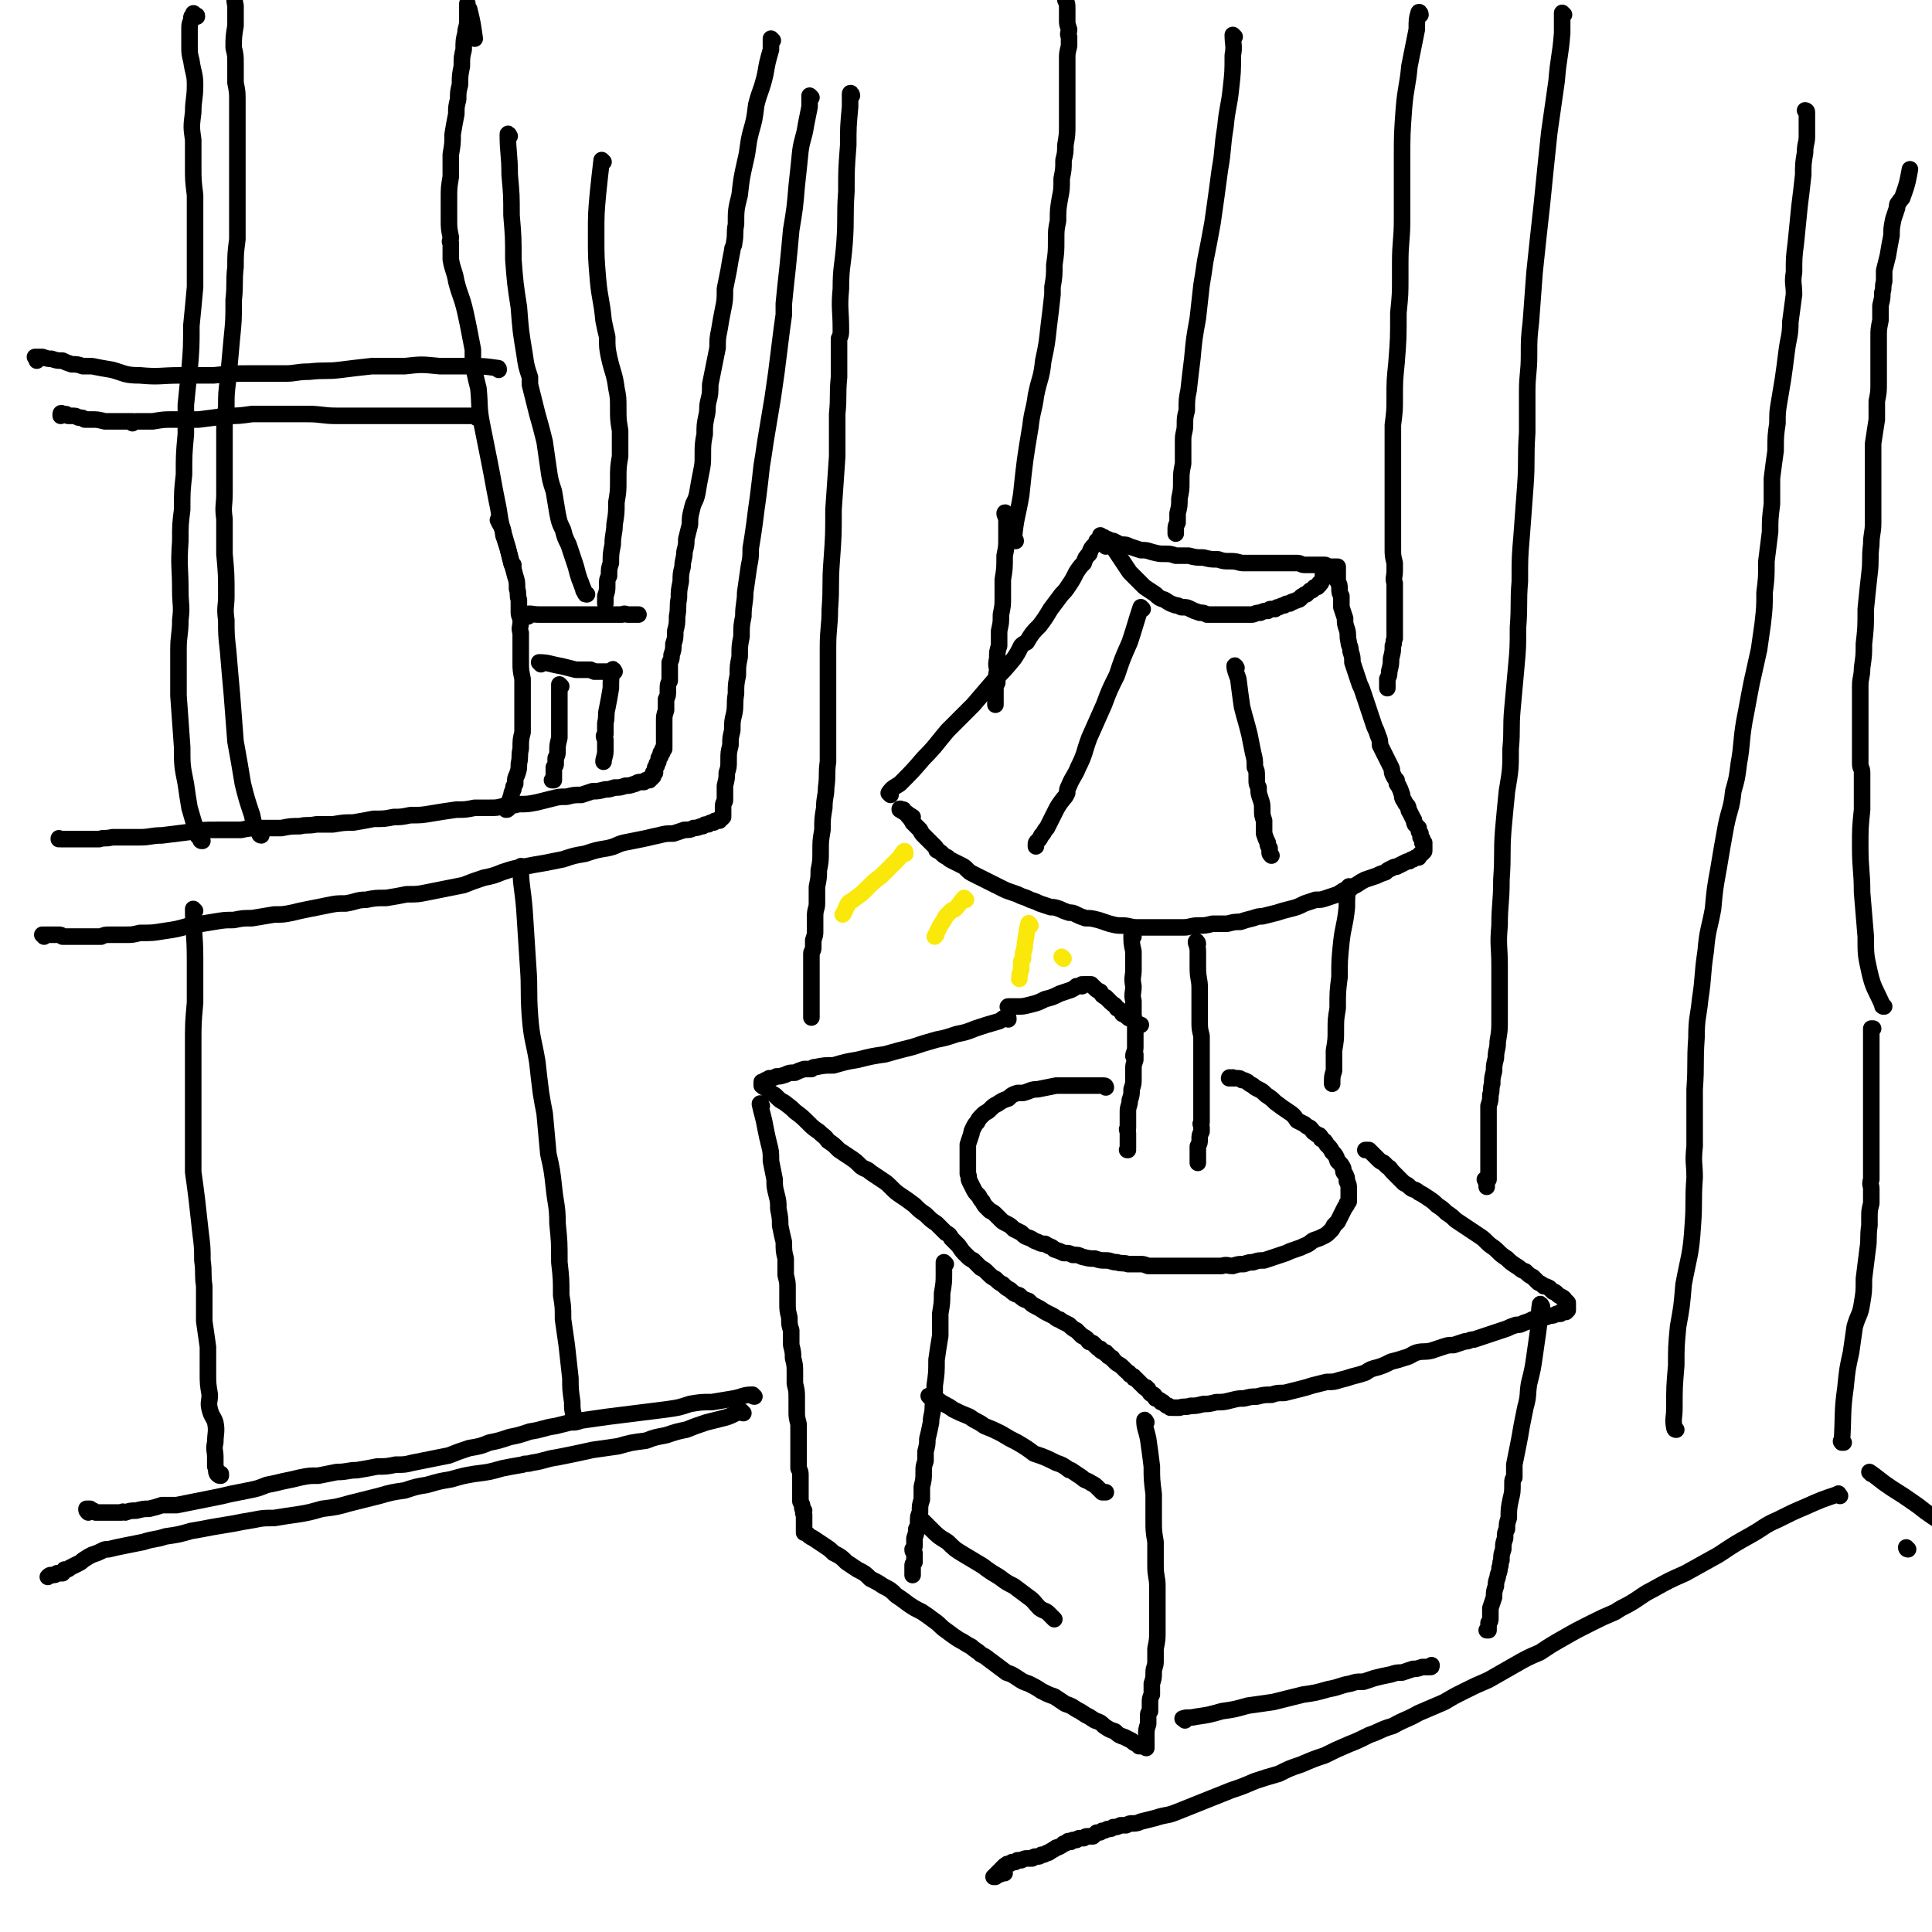 <svg viewBox='0 0 1050 1050' version='1.1' xmlns='http://www.w3.org/2000/svg' xmlns:xlink='http://www.w3.org/1999/xlink'><g fill='none' stroke='#000000' stroke-width='9' stroke-linecap='round' stroke-linejoin='round'><path d='M484,432c0,0 -1,-1 -1,-1 2,-3 3,-3 6,-5 7,-7 7,-7 13,-14 7,-7 7,-8 13,-15 7,-7 7,-7 14,-14 6,-7 6,-7 12,-14 5,-5 5,-5 10,-11 2,-3 2,-3 4,-7 1,-1 1,-1 3,-2 3,-5 3,-5 7,-9 3,-4 3,-4 6,-9 3,-4 3,-4 6,-8 2,-2 2,-2 4,-5 2,-3 2,-3 4,-7 2,-3 2,-3 4,-5 1,-3 1,-3 3,-5 1,-3 1,-3 3,-5 0,0 0,0 1,-1 0,0 0,0 0,-1 1,0 1,0 1,-1 0,0 0,0 1,0 0,0 0,0 0,-1 0,0 0,0 0,0 0,-1 0,-1 0,-1 0,0 0,0 0,0 1,1 1,1 2,1 1,1 1,1 2,1 2,1 2,1 3,1 2,1 2,1 4,2 3,0 3,0 5,1 3,1 3,1 6,2 3,0 3,0 6,1 4,1 4,1 7,1 3,0 3,0 6,1 4,0 4,0 7,0 4,1 4,1 8,1 4,1 4,1 8,1 3,1 3,1 7,1 4,0 4,1 7,1 4,0 4,0 7,0 4,0 4,0 7,0 3,0 3,0 5,0 3,0 3,0 5,0 2,0 2,0 5,0 2,0 2,1 4,1 2,0 2,0 4,0 2,0 2,0 3,0 2,0 2,0 4,0 1,0 1,1 2,1 1,0 1,0 2,0 0,0 0,0 1,0 0,0 0,0 0,0 1,0 1,0 1,0 0,0 0,0 1,0 0,0 0,0 0,0 0,0 0,0 0,1 0,1 0,1 0,2 0,1 0,1 0,2 0,1 0,1 0,3 1,2 1,2 1,4 0,2 0,2 1,4 0,3 0,3 0,6 1,3 1,3 2,6 0,3 0,3 1,6 1,3 0,3 1,7 0,2 1,2 1,5 1,3 1,3 1,6 1,3 1,3 2,6 1,3 1,3 2,6 1,2 1,2 2,5 1,3 1,3 2,6 1,3 1,3 2,6 1,3 1,3 2,6 1,2 1,2 2,5 1,2 1,3 1,5 1,2 1,2 2,4 1,2 1,2 2,4 1,2 1,2 2,4 1,2 0,2 1,4 1,2 1,2 2,3 0,2 0,2 1,3 1,2 1,2 2,5 0,1 0,2 1,3 1,2 1,2 2,3 1,2 0,2 1,3 1,2 1,2 2,4 1,1 0,1 1,3 1,1 1,1 2,2 0,2 0,2 1,3 0,1 0,1 0,2 0,0 0,0 1,1 0,1 0,1 0,2 1,0 0,0 1,0 0,1 0,1 0,1 0,0 0,0 0,0 0,1 0,1 0,1 0,0 0,0 0,1 0,0 0,0 0,0 0,0 0,0 0,0 0,1 0,1 0,1 0,0 0,0 0,0 0,1 0,1 -1,1 0,1 0,1 -1,1 -1,1 -1,1 -1,2 -2,0 -2,0 -3,1 -1,0 -1,0 -2,1 -1,0 -1,0 -3,1 -2,1 -2,1 -4,2 -1,0 -1,0 -3,1 -2,1 -2,1 -3,2 -3,1 -3,1 -5,2 -3,1 -3,1 -6,2 -2,1 -2,1 -5,3 -2,1 -2,1 -5,2 -2,1 -2,1 -5,3 -3,1 -3,1 -6,2 -3,1 -3,1 -6,1 -3,1 -3,1 -6,2 -4,2 -4,2 -8,3 -4,1 -4,1 -7,2 -4,1 -4,1 -8,2 -2,0 -2,0 -5,1 -4,1 -4,1 -7,2 -3,0 -3,0 -7,1 -4,0 -4,0 -8,0 -4,1 -4,1 -8,1 -4,0 -4,1 -8,1 -3,0 -3,0 -7,0 -2,0 -2,0 -5,0 -3,0 -3,0 -6,0 -3,0 -3,0 -7,0 -4,0 -4,-1 -8,-1 -3,0 -3,0 -7,-1 -3,-1 -3,-1 -6,-2 -4,-1 -4,-1 -7,-1 -3,-1 -3,-1 -5,-2 -2,-1 -2,-1 -4,-1 -3,-1 -3,-1 -5,-2 -3,-1 -3,-1 -5,-1 -3,-1 -3,-1 -6,-2 -2,-1 -2,-1 -5,-2 -2,-1 -2,-1 -5,-2 -2,-1 -2,-1 -5,-2 -3,-1 -3,-1 -5,-2 -2,-1 -2,-1 -4,-2 -2,-1 -2,-1 -4,-2 -2,-1 -2,-1 -4,-2 -2,-1 -2,-1 -4,-2 -2,-1 -2,-1 -4,-3 -1,-1 -1,-1 -3,-2 -2,-1 -2,-1 -4,-2 -2,-1 -2,-1 -3,-2 -2,-1 -2,-1 -3,-2 -1,-1 -1,-1 -3,-2 0,-1 0,-1 -1,-2 -1,-1 -1,-1 -2,-2 -1,-1 -1,-1 -2,-2 -1,-1 -1,-1 -2,-2 -1,-1 -1,-1 -2,-3 -1,-1 -1,-1 -2,-2 -1,-1 -1,-1 -2,-2 0,-1 -1,-1 -1,-2 -1,-1 -1,-1 -1,-1 -1,-1 -1,-1 -1,-2 -1,0 -1,0 -2,-1 0,0 0,0 0,-1 0,0 0,0 -1,0 0,0 0,0 0,0 -1,-1 -1,0 -1,0 0,0 0,-1 0,0 3,2 4,2 7,4 '/><path d='M616,509c0,0 -1,-2 -1,-1 0,4 0,5 1,9 0,5 0,5 0,10 0,4 -1,4 0,9 0,4 -1,4 0,8 0,3 0,3 0,7 0,3 1,3 1,5 0,4 0,4 0,7 0,3 0,3 0,6 0,3 -1,3 -1,5 0,0 0,-1 1,-1 0,1 0,2 0,3 -1,3 -1,3 -1,5 0,2 0,2 0,5 0,3 0,3 -1,6 0,3 0,3 -1,6 0,3 -1,3 -1,6 0,2 0,2 0,5 0,2 0,2 0,4 -1,1 0,1 0,3 0,1 0,1 0,3 0,1 0,1 0,3 0,1 0,1 0,2 0,1 -1,1 0,1 0,0 0,0 0,0 '/><path d='M651,513c0,-1 -1,-2 -1,-1 0,1 1,2 1,5 0,5 0,5 0,9 0,6 1,6 1,11 0,4 0,4 0,9 0,5 0,5 0,9 0,4 0,4 1,8 0,4 0,4 0,7 0,4 0,4 0,8 0,1 0,1 0,2 0,2 0,2 0,3 0,4 0,4 0,8 0,3 0,3 0,7 0,3 0,3 0,6 0,3 0,3 0,6 -1,1 0,1 0,3 0,1 0,1 0,2 -1,2 -1,2 -1,4 0,2 0,2 -1,4 0,2 0,2 0,4 0,1 0,1 0,2 0,1 0,1 0,1 0,1 0,1 0,1 0,0 0,0 0,1 '/><path d='M601,591c0,0 0,-1 -1,-1 -3,0 -3,0 -7,0 -5,0 -5,0 -10,0 -5,0 -5,0 -9,0 -5,1 -5,1 -10,2 -4,0 -4,1 -8,2 -2,0 -2,0 -3,0 -3,1 -3,1 -5,3 -3,1 -3,1 -6,3 -2,1 -2,1 -4,3 -2,2 -2,1 -4,3 -2,2 -2,2 -3,4 -1,1 -1,1 -2,3 -1,2 -1,2 -1,3 -1,3 -1,3 -2,6 0,2 0,2 0,4 0,2 0,2 0,4 0,2 0,2 0,4 0,2 0,2 0,4 1,2 0,2 1,4 1,2 1,2 2,4 1,2 1,2 3,4 1,2 1,2 2,3 1,2 1,2 2,3 1,1 1,1 2,2 2,1 2,1 3,2 1,1 1,1 3,3 1,1 1,1 3,2 2,1 2,1 4,3 2,1 2,1 4,2 2,2 2,2 5,3 2,1 1,1 4,2 2,1 2,1 4,1 3,2 3,1 5,3 3,1 3,1 5,2 3,0 3,0 5,1 3,0 3,0 5,1 4,1 4,1 7,1 3,1 3,1 6,1 3,0 3,1 6,1 3,1 3,0 6,1 3,0 3,0 6,0 3,0 2,0 5,1 3,0 3,0 7,0 3,0 3,0 6,0 4,0 4,0 7,0 4,0 4,0 7,0 3,0 3,0 6,0 4,0 4,0 7,0 3,-1 3,0 6,0 3,-1 3,-1 6,-1 3,-1 3,-1 5,-1 3,-1 3,-1 6,-1 3,-1 3,-1 6,-2 3,-1 3,-1 6,-2 2,-1 2,-1 5,-2 3,-1 3,-1 5,-2 3,-1 3,-2 5,-3 3,-1 3,-1 5,-2 2,-1 2,-1 4,-3 1,-1 1,-1 2,-3 1,-1 1,-1 2,-2 1,-2 1,-2 2,-4 1,-2 1,-2 2,-4 1,-1 1,-1 1,-2 1,-1 1,-1 1,-1 0,-1 0,-1 0,-2 0,0 0,0 0,-1 0,-1 0,-1 0,-2 0,-1 0,-1 0,-2 0,-2 0,-2 -1,-4 0,-2 0,-2 -1,-4 -1,-1 -1,-1 -1,-3 -1,-2 -1,-2 -3,-4 -1,-3 -1,-3 -3,-5 -1,-2 -1,-2 -3,-4 -1,-2 -1,-2 -3,-3 0,-1 0,-1 -1,-2 -1,0 -1,0 -2,-1 -2,-1 -1,-1 -3,-3 -2,-1 -2,-1 -3,-2 -2,-1 -2,-1 -4,-2 -2,-3 -2,-3 -5,-5 -3,-2 -3,-2 -7,-5 -2,-2 -2,-2 -5,-4 -2,-2 -2,-2 -4,-3 -2,-1 -2,-1 -3,-2 -2,-1 -2,-1 -3,-2 -2,-1 -2,-1 -3,-1 -1,-1 -1,-1 -3,-1 -1,0 -1,0 -2,0 0,-1 0,0 -1,0 -1,-1 -1,0 -1,0 0,0 0,0 1,0 '/><path d='M548,554c0,-1 0,-2 -1,-1 -2,0 -2,1 -4,2 -7,2 -7,2 -13,4 -5,2 -5,2 -10,3 -6,2 -6,2 -11,3 -7,2 -7,2 -13,4 -8,2 -8,2 -15,4 -7,1 -7,1 -15,3 -6,1 -6,1 -13,3 -5,0 -5,0 -10,1 -1,0 -1,0 -2,1 -2,0 -2,0 -4,0 -3,1 -3,1 -5,2 -3,0 -3,0 -5,1 -3,1 -3,1 -5,1 -2,1 -2,1 -4,1 -1,1 -1,1 -2,1 -1,1 -1,1 -2,1 0,1 0,1 0,1 0,1 0,1 0,1 1,1 2,1 3,2 1,1 1,1 2,2 2,1 2,1 3,2 2,2 2,2 4,3 4,3 4,3 6,5 4,3 4,3 7,6 3,3 3,3 6,5 3,3 3,2 5,5 3,2 3,2 6,5 3,2 3,2 6,4 3,2 3,2 6,5 3,2 3,1 5,3 3,2 3,2 6,4 3,2 3,2 5,4 3,3 3,3 6,5 3,2 3,2 7,5 3,3 3,3 6,5 3,3 3,3 6,5 2,2 2,2 5,5 2,1 2,1 3,3 2,2 2,2 4,4 2,3 2,3 4,5 2,2 2,2 4,3 2,2 2,2 4,4 2,1 2,1 4,3 2,2 2,2 4,3 2,2 2,2 4,3 2,2 2,2 4,3 2,2 2,2 5,3 2,2 2,2 5,3 2,2 2,2 4,3 2,1 2,1 5,3 2,1 2,1 4,2 2,1 1,1 3,2 1,0 1,0 2,1 2,1 2,1 4,2 2,2 2,2 4,3 2,2 2,2 3,3 2,1 2,1 3,2 1,2 1,1 3,2 1,1 1,1 2,2 1,1 1,1 2,1 0,1 0,1 1,1 0,1 0,0 1,1 0,0 0,0 1,0 0,1 0,1 1,1 0,1 0,1 1,1 0,1 0,0 1,1 1,0 0,0 1,1 1,1 1,1 1,1 2,2 2,1 4,3 1,1 1,1 2,2 1,1 2,1 2,2 1,0 1,1 2,1 0,1 0,1 1,1 0,0 0,0 0,0 1,1 1,1 1,1 1,1 1,1 1,1 1,1 1,1 1,1 1,1 1,1 2,2 0,0 0,0 1,0 0,1 0,1 1,1 0,1 1,1 1,2 1,1 1,1 2,1 1,1 1,1 1,2 1,0 1,0 2,1 1,0 0,0 1,1 0,0 0,0 0,0 1,0 1,0 1,0 1,1 1,1 1,1 1,1 1,1 2,1 0,0 0,0 1,1 0,0 0,0 0,0 0,-1 0,0 1,0 0,0 0,0 1,0 2,0 2,0 3,0 3,-1 3,0 6,-1 3,0 3,0 7,-1 3,0 3,0 7,-1 4,0 4,0 8,-1 4,-1 4,-1 7,-1 4,-1 4,-1 7,-1 4,-1 4,-1 8,-1 3,-1 3,-1 7,-1 4,-1 4,-1 8,-2 4,-1 4,-1 7,-2 4,-1 4,-1 8,-2 4,0 4,0 7,-1 4,-1 4,-1 7,-2 4,-1 4,-1 7,-2 3,-2 3,-2 7,-3 3,-1 3,-1 7,-3 4,-1 4,-1 7,-2 4,-1 4,-2 7,-3 4,-1 4,0 8,-1 3,-1 3,-1 6,-2 3,-1 3,-1 6,-1 3,-1 3,-1 6,-2 3,0 2,-1 5,-1 3,-1 3,-1 6,-2 3,-1 3,-1 6,-2 3,-1 3,-1 6,-2 2,-1 2,-1 5,-2 2,0 2,0 4,-1 3,-1 3,-1 5,-2 3,0 3,0 5,-1 2,0 2,0 4,-1 2,0 2,0 4,-1 1,0 1,0 2,0 0,-1 0,-1 1,-1 1,0 1,0 1,0 1,0 1,0 1,0 1,-1 1,-1 1,-1 0,-1 0,-1 0,-1 0,0 0,0 0,0 0,-1 0,-1 0,-1 0,-1 0,-1 0,-2 -1,-1 -1,-1 -2,-2 0,-1 -1,0 -1,-1 -2,-1 -2,-1 -3,-2 -1,-1 -1,-1 -2,-1 -1,-1 -1,-1 -2,-2 -2,-1 -2,-1 -3,-1 -1,-1 -1,-1 -3,-2 -1,-1 -1,-1 -3,-3 -2,-1 -2,-1 -4,-3 -3,-1 -3,-2 -5,-3 -3,-2 -3,-2 -5,-4 -3,-2 -3,-2 -5,-4 -3,-3 -3,-2 -6,-5 -2,-2 -2,-2 -5,-4 -3,-2 -3,-2 -6,-4 -3,-2 -3,-2 -6,-4 -2,-2 -2,-2 -5,-4 -2,-2 -2,-2 -5,-4 -2,-2 -2,-2 -5,-4 -3,-2 -3,-2 -5,-3 -2,-2 -3,-1 -5,-3 -1,-1 -1,-1 -3,-2 -2,-2 -2,-2 -3,-3 -2,-2 -2,-2 -3,-3 -2,-2 -1,-2 -3,-3 -1,-1 -1,-1 -2,-2 -2,-1 -2,-1 -3,-2 -2,-2 -2,-2 -3,-3 -1,-1 -1,-1 -2,-2 -1,0 -1,0 -1,0 -1,0 -1,0 -1,0 0,0 0,0 0,0 '/><path d='M549,548c0,0 -2,-1 -1,-1 1,0 2,0 5,0 3,0 3,0 7,-1 4,-1 4,-1 8,-3 4,-1 4,-1 8,-3 3,-1 3,-1 6,-2 2,-1 2,-1 3,-2 2,0 2,0 3,-1 0,0 0,1 0,1 0,-1 0,-1 1,-1 0,0 0,0 1,0 0,0 0,0 1,0 0,0 0,0 0,0 1,0 1,0 1,0 0,0 0,0 0,0 1,0 1,0 1,0 1,1 1,1 2,2 1,1 1,1 3,2 1,2 1,2 3,3 1,1 1,1 3,3 1,1 2,1 3,3 2,1 2,1 3,3 2,1 2,1 3,2 1,1 1,0 3,1 1,1 1,1 2,2 0,0 0,0 1,1 0,0 0,0 1,0 0,0 0,0 0,0 0,0 0,0 0,0 '/><path d='M414,601c0,0 -1,-2 -1,-1 1,5 2,7 3,13 1,5 1,5 2,9 1,4 1,4 1,9 1,5 1,5 2,10 0,4 0,4 1,8 1,4 1,4 1,8 1,5 1,5 1,9 1,5 1,5 2,9 0,5 0,5 1,9 0,5 0,5 0,9 1,4 1,4 1,7 0,4 0,4 0,8 0,4 0,4 1,8 0,4 0,4 1,7 0,4 0,4 0,8 1,4 1,4 1,7 1,4 1,4 1,8 0,3 0,3 0,6 1,4 1,4 1,8 0,3 0,3 0,7 0,3 0,3 1,7 0,3 0,3 0,6 0,3 0,3 0,5 0,2 0,2 0,3 0,2 0,2 0,3 0,1 0,1 0,3 0,2 0,2 0,4 1,2 1,2 1,4 0,3 0,3 0,5 0,2 0,2 0,4 0,1 0,1 0,1 0,1 0,1 0,2 0,1 0,1 0,2 1,2 1,2 1,3 0,1 0,1 1,2 0,1 -1,1 0,2 0,2 0,2 0,3 0,1 0,1 0,2 0,1 0,1 0,1 0,1 0,1 0,1 0,0 0,0 0,0 0,1 0,1 0,1 0,0 0,0 0,1 0,0 0,0 0,0 0,0 0,0 0,1 0,0 0,0 0,0 1,0 1,0 1,0 2,2 2,2 4,3 3,2 3,2 6,4 3,2 3,2 5,4 4,2 4,2 7,5 3,2 3,2 6,4 4,2 4,2 7,5 4,2 4,2 7,4 4,2 4,2 7,5 3,2 3,2 7,5 3,2 3,2 7,4 3,2 3,2 7,5 3,2 3,3 6,5 4,3 4,3 7,5 4,2 3,2 7,4 2,2 3,2 5,4 4,2 3,2 6,4 4,3 4,3 8,6 3,1 3,1 6,3 3,2 3,2 6,3 4,2 4,2 7,4 4,2 4,2 7,3 3,2 3,2 6,4 3,1 3,1 6,3 2,1 2,1 5,3 2,1 2,1 5,3 3,1 3,1 5,3 3,2 3,2 6,3 2,2 2,2 5,3 2,1 2,1 4,2 1,1 1,1 3,2 1,0 1,0 1,1 1,0 1,0 1,0 0,0 0,0 0,0 0,0 0,0 0,-1 '/><path d='M623,773c0,0 -1,-2 -1,-1 0,4 1,5 2,10 1,7 1,7 2,15 0,7 0,7 1,15 0,7 0,7 0,14 0,6 0,6 1,12 0,7 0,7 0,13 0,6 1,6 1,11 0,5 0,5 0,10 0,3 0,3 0,6 0,4 0,4 0,9 0,4 0,4 -1,9 0,3 0,3 0,7 0,3 -1,3 -1,6 0,3 0,3 -1,6 0,3 0,3 0,6 -1,2 -1,2 -1,5 0,2 0,2 0,4 -1,1 -1,1 -1,3 0,2 0,2 0,4 -1,3 -1,3 -1,6 0,1 0,1 0,3 0,2 0,2 0,3 0,0 0,1 0,1 0,0 0,0 0,-1 '/><path d='M838,710c0,0 -1,-2 -1,-1 -1,6 0,7 -1,14 -1,7 -1,7 -2,14 -1,7 -1,7 -3,15 -1,6 0,6 -2,13 -1,5 -1,5 -2,10 -1,6 -1,6 -2,11 -1,5 -1,5 -2,10 0,4 0,4 0,7 -1,1 -1,1 -1,3 0,5 0,5 -1,9 -1,5 -1,5 -1,10 -1,3 -1,3 -1,6 -1,2 -1,2 -1,5 -1,3 -1,3 -1,6 -1,3 -1,3 -1,6 -1,2 0,2 -1,4 0,3 -1,3 -1,5 -1,3 -1,3 -1,5 -1,3 -1,3 -1,6 -1,3 -1,3 -2,6 0,3 0,3 0,5 0,2 0,2 -1,3 0,2 0,2 0,3 0,0 0,0 0,1 0,0 0,0 0,0 -1,0 -1,0 -1,0 '/><path d='M644,935c0,-1 -2,-1 -1,-1 2,-1 3,0 7,-1 7,-1 7,-1 14,-3 7,-1 7,-1 14,-3 7,-1 7,-1 14,-2 8,-2 8,-2 16,-4 7,-1 7,-1 14,-3 6,-1 6,-2 12,-3 3,-1 3,-1 6,-1 0,0 0,0 1,0 3,-1 3,-1 6,-2 4,-1 4,-1 9,-2 3,-1 3,-1 6,-1 3,-1 3,-1 6,-2 2,0 2,0 5,-1 2,0 2,0 4,0 1,0 1,0 1,-1 0,0 0,0 0,0 '/><path d='M514,687c0,0 -1,-1 -1,-1 0,2 0,3 0,6 0,5 0,5 -1,11 0,5 0,5 -1,11 0,6 0,6 0,12 -1,6 -1,6 -2,13 0,7 0,7 -1,14 0,6 0,6 -1,11 0,5 -1,5 -1,9 -1,5 -1,5 -2,9 0,3 0,3 -1,7 0,3 0,3 0,5 -1,3 -1,3 -1,6 0,4 0,4 -1,8 0,3 0,3 0,7 -1,3 -1,3 -1,7 -1,2 -1,2 -1,5 0,2 0,2 -1,4 0,2 0,2 -1,5 0,2 0,2 0,4 0,1 0,1 -1,2 0,1 0,1 1,2 0,1 0,1 0,2 0,1 0,1 0,1 0,1 0,1 0,2 -1,1 -1,1 -1,2 0,1 0,1 0,2 0,0 0,0 0,1 0,0 0,0 0,0 0,1 0,1 0,1 0,0 0,0 0,1 0,0 0,0 0,0 0,0 0,0 0,0 '/><path d='M506,760c0,-1 -2,-2 -1,-1 1,0 2,1 5,2 4,3 4,2 8,5 4,2 4,2 9,4 4,3 4,2 8,5 5,2 5,2 9,4 5,3 5,3 9,5 5,3 5,3 9,6 6,2 6,2 12,5 3,1 3,1 6,3 1,1 1,1 2,1 3,2 3,2 6,4 2,2 2,1 5,3 2,1 2,1 4,3 1,1 1,1 2,2 1,0 1,0 2,0 '/><path d='M501,826c-1,0 -2,-1 -1,-1 2,2 3,3 6,6 4,4 4,4 9,7 4,4 4,4 9,7 5,3 5,3 10,6 4,3 4,3 9,6 4,3 4,3 8,5 4,3 4,3 8,6 3,2 3,3 6,6 3,2 3,1 5,3 2,2 2,2 3,3 0,0 0,0 0,0 '/></g>
<g fill='none' stroke='#FAE80B' stroke-width='9' stroke-linecap='round' stroke-linejoin='round'><path d='M492,464c0,-1 0,-2 -1,-1 -1,1 -1,2 -3,4 -4,4 -4,4 -9,9 -4,3 -4,3 -8,7 -3,3 -3,3 -6,5 -2,2 -2,1 -4,3 -1,1 0,1 -1,2 -1,2 -1,3 -2,4 '/><path d='M525,489c0,0 -1,-1 -1,-1 -2,2 -2,3 -5,6 -1,1 -1,0 -2,1 -1,1 -1,1 -2,2 -1,1 -1,1 -2,3 -2,3 -2,3 -4,7 0,1 0,1 -1,2 '/><path d='M560,503c0,0 -1,-2 -1,-1 -1,4 -1,5 -2,11 0,2 0,2 -1,5 0,1 0,1 0,3 -1,1 -1,1 -1,3 0,2 0,2 0,3 -1,3 -1,3 -1,5 '/><path d='M578,521c0,0 -1,-1 -1,-1 '/></g>
<g fill='none' stroke='#000000' stroke-width='9' stroke-linecap='round' stroke-linejoin='round'><path d='M410,759c-1,0 -1,-1 -1,-1 -5,0 -5,1 -10,2 -6,1 -6,1 -12,2 -6,0 -6,0 -12,1 -6,2 -6,2 -13,3 -8,1 -8,1 -16,2 -8,1 -8,1 -16,2 -7,1 -7,1 -14,2 -3,1 -3,1 -6,1 -4,1 -4,1 -8,2 -7,1 -7,2 -14,3 -6,2 -6,2 -11,3 -6,2 -6,2 -11,3 -5,2 -5,2 -11,3 -6,2 -6,2 -11,4 -5,1 -5,1 -10,2 -5,1 -5,1 -10,2 -4,1 -4,1 -9,1 -5,1 -5,1 -10,1 -5,1 -5,1 -11,2 -5,0 -5,1 -11,1 -5,1 -5,1 -10,2 -5,0 -5,0 -10,1 -4,1 -4,1 -9,2 -4,1 -4,1 -9,2 -5,2 -5,2 -10,3 -5,1 -5,1 -10,2 -4,1 -4,1 -9,2 -5,1 -5,1 -10,2 -5,1 -5,1 -10,2 -2,0 -2,0 -4,0 -2,0 -2,0 -4,0 -3,1 -3,1 -7,2 -3,0 -3,0 -7,1 -3,0 -3,0 -6,1 -1,0 -1,-1 -2,0 -1,0 -1,0 -3,0 -2,0 -2,0 -3,0 -2,0 -2,0 -3,0 -1,0 -1,0 -2,0 -2,0 -2,0 -3,0 -1,-1 -1,-1 -2,-1 -1,0 -1,0 -1,-1 -1,0 -1,0 -1,0 -1,0 -1,0 -1,0 0,1 0,1 1,2 '/><path d='M1000,813c-1,-1 -1,-2 -1,-1 -9,3 -9,3 -18,7 -7,3 -7,3 -15,7 -7,3 -7,4 -14,8 -9,5 -9,5 -18,11 -9,5 -9,5 -18,10 -9,4 -9,4 -18,9 -6,3 -6,4 -13,8 -4,2 -4,2 -7,4 -7,3 -7,3 -13,6 -8,4 -8,4 -15,8 -7,4 -7,4 -13,8 -7,3 -7,3 -14,7 -7,4 -7,4 -14,8 -7,3 -7,3 -13,6 -6,3 -6,3 -11,6 -7,3 -7,3 -14,6 -7,4 -7,3 -14,7 -7,2 -7,3 -13,5 -6,3 -6,3 -11,5 -7,3 -7,3 -13,6 -6,2 -6,2 -13,5 -6,2 -6,2 -12,5 -7,2 -7,2 -13,4 -7,3 -7,3 -13,5 -5,2 -5,2 -10,4 -5,2 -5,2 -10,4 -5,2 -5,2 -10,4 -5,2 -5,1 -11,3 -4,1 -4,1 -8,2 -2,1 -3,1 -5,1 -1,0 -1,0 -3,1 -1,0 -1,0 -3,0 -2,1 -2,1 -4,1 -1,1 -1,1 -3,1 -2,1 -2,1 -3,1 -1,1 -1,1 -3,1 -1,1 -1,1 -2,2 -1,0 -1,0 -3,0 -1,0 -1,0 -2,1 -1,0 -1,0 -2,0 -1,0 -1,0 -2,1 0,0 0,0 -1,0 0,0 0,0 -1,0 0,1 0,0 -1,1 0,0 0,0 0,0 0,0 0,0 0,0 -1,0 -1,0 -1,0 0,0 0,-1 -1,0 0,0 0,0 0,0 -1,1 -1,1 -2,1 -1,1 -1,1 -3,2 -1,0 -1,0 -2,1 -1,0 -1,1 -2,1 -1,1 -1,1 -2,1 -2,1 -1,1 -3,1 -1,1 -1,1 -3,1 -1,0 -1,0 -2,1 -2,0 -2,0 -3,0 -1,0 -1,0 -3,1 -1,0 -1,0 -2,0 -1,1 -1,1 -2,1 0,0 0,0 -1,0 -1,1 -1,1 -2,1 -1,0 -1,0 -1,1 -1,0 -1,0 -1,0 0,0 0,0 -1,1 0,0 0,0 0,0 0,0 0,0 -1,1 0,0 0,0 0,1 -1,0 -1,0 -1,0 0,1 0,1 0,1 -1,0 -1,0 -1,0 0,0 0,0 0,1 -1,0 -1,0 -1,0 0,1 0,1 0,1 -1,0 -1,0 -1,0 2,-1 3,-1 5,-2 0,0 0,0 1,0 '/><path d='M1002,784c-1,0 -1,-1 -1,-1 -1,0 0,1 0,1 1,-15 0,-16 2,-30 1,-10 1,-10 3,-19 1,-7 1,-7 2,-14 2,-7 3,-6 4,-13 1,-6 1,-6 1,-13 1,-8 1,-8 2,-16 1,-6 0,-6 1,-13 0,-2 0,-2 0,-4 0,-4 0,-4 1,-8 0,-4 0,-4 0,-8 0,-2 -1,-2 0,-5 0,-3 0,-3 0,-6 0,-3 0,-3 0,-7 0,-5 0,-5 0,-10 0,-5 0,-5 0,-11 0,-4 0,-4 0,-9 0,-4 0,-4 0,-7 0,-3 0,-3 0,-6 0,-1 0,-1 0,-2 0,-1 0,-1 0,-2 0,-2 0,-2 0,-3 0,-1 0,-1 0,-2 0,-1 0,-1 0,-2 0,-2 0,-2 0,-3 0,-1 0,-1 0,-2 0,-1 0,-1 0,-2 0,0 0,0 0,-1 0,-1 0,-1 0,-2 0,-1 0,-1 0,-2 0,0 0,0 0,-1 0,-1 0,-1 0,-1 0,-1 0,-1 0,-1 0,0 0,0 0,0 0,0 0,0 1,0 '/><path d='M1017,801c0,0 -1,-1 -1,-1 3,2 4,3 8,6 7,5 8,5 15,10 6,4 5,4 11,8 3,2 3,2 6,4 1,1 1,1 3,2 1,1 1,2 2,3 1,1 2,0 3,1 1,1 1,1 1,2 0,1 0,2 0,3 0,0 0,0 0,1 '/><path d='M552,294c0,-1 -1,-1 -1,-1 1,-12 2,-12 4,-24 2,-19 2,-19 5,-37 1,-9 2,-9 3,-17 2,-10 3,-9 4,-19 2,-9 2,-10 3,-19 1,-8 1,-8 2,-17 0,-2 0,-2 0,-4 1,-6 1,-6 1,-12 1,-7 1,-7 1,-14 0,-5 0,-5 1,-10 0,-6 0,-6 1,-12 1,-5 1,-5 1,-11 1,-5 1,-5 1,-10 1,-4 1,-4 1,-8 1,-6 1,-6 1,-11 0,-4 0,-4 0,-9 0,-5 0,-5 0,-9 0,-5 0,-5 0,-10 0,-4 0,-4 0,-8 0,-3 0,-3 1,-7 0,-2 0,-2 0,-5 -1,-2 0,-2 0,-4 -1,-3 -1,-3 -1,-5 0,-3 0,-3 0,-6 0,-3 0,-3 -1,-5 0,-3 0,-3 0,-5 0,-2 0,-2 0,-4 0,0 0,-1 0,-1 0,0 0,1 0,2 '/><path d='M547,280c0,-1 -1,-2 -1,-1 0,1 1,2 1,4 0,5 0,5 0,10 0,4 0,4 -1,9 0,7 0,7 -1,13 0,5 0,5 0,10 0,4 0,4 -1,9 0,5 0,4 -1,9 0,4 0,4 0,8 -1,3 -1,3 -1,7 -1,4 0,4 0,7 -1,2 0,2 0,3 0,2 0,2 0,3 -1,2 -1,2 -1,4 0,2 0,2 0,4 0,2 0,2 0,3 0,0 0,1 0,1 '/><path d='M671,20c0,0 -1,-1 -1,-1 0,5 1,6 0,11 0,9 0,9 -1,18 -1,10 -2,10 -3,21 -2,12 -1,12 -3,23 -2,15 -2,15 -4,29 -2,11 -2,11 -4,21 -1,7 -1,7 -2,13 -1,9 -1,9 -2,18 -2,11 -2,11 -3,22 -1,8 -1,8 -2,17 -1,5 -1,5 -1,11 -1,4 -1,4 -1,8 0,4 -1,4 -1,8 0,4 0,4 0,7 0,3 0,3 0,6 -1,5 -1,5 -1,10 0,4 0,4 -1,9 0,4 0,4 -1,8 0,3 0,3 0,5 -1,2 -1,2 -1,4 0,1 0,1 0,2 0,0 0,0 0,0 '/><path d='M772,8c0,-1 -1,-2 -1,-1 -1,3 -1,4 -1,9 -2,10 -2,10 -4,20 -1,11 -2,11 -3,23 -1,14 -1,14 -1,27 0,17 0,17 0,33 0,12 -1,12 -1,24 0,4 0,4 0,8 0,9 0,9 -1,19 0,14 0,14 -1,27 -1,10 -1,10 -1,19 0,7 0,7 -1,15 0,4 0,4 0,8 0,3 0,3 0,6 0,5 0,5 0,10 0,6 0,6 0,12 0,5 0,5 0,11 0,6 0,6 0,11 0,5 0,5 0,9 0,4 0,4 1,8 0,2 0,2 0,4 0,4 -1,4 0,7 0,5 0,5 0,10 0,4 0,4 0,9 0,3 0,3 0,7 0,2 0,2 0,4 -1,2 0,2 -1,4 0,3 0,3 -1,7 0,3 0,3 -1,7 0,2 0,2 -1,4 0,1 0,1 0,2 0,1 0,1 0,2 0,1 0,1 0,1 '/><path d='M621,331c0,0 -1,-1 -1,-1 -3,9 -3,10 -6,19 -4,9 -4,9 -7,18 -4,8 -4,8 -7,16 -4,9 -4,9 -8,18 -3,8 -2,8 -6,16 -2,5 -3,5 -5,10 -1,2 -1,2 -1,4 -1,2 -1,2 -2,3 -3,4 -3,4 -5,8 -2,4 -2,4 -4,8 -2,2 -1,2 -3,4 -1,2 -1,2 -2,3 -1,1 -1,1 -1,2 0,0 0,1 0,1 0,0 0,0 0,0 '/><path d='M601,297c0,0 -1,-1 -1,-1 '/><path d='M605,296c0,0 -1,-1 -1,-1 0,1 1,2 2,4 2,3 2,3 4,6 2,3 2,3 4,6 2,2 2,2 4,4 2,2 2,2 4,4 3,2 3,2 6,4 2,2 2,2 5,3 3,2 3,2 6,3 1,0 1,0 3,1 3,0 3,0 5,1 2,1 2,1 5,2 2,0 2,0 4,1 1,0 1,0 2,0 2,0 2,0 4,0 2,0 2,0 3,0 3,0 3,0 5,0 2,0 2,0 3,0 2,0 2,0 4,0 1,0 2,0 3,0 2,0 2,-1 5,-1 2,-1 2,-1 4,-1 1,-1 1,-1 2,-1 1,0 1,0 2,0 1,-1 1,-1 2,-1 2,-1 2,-1 3,-1 1,-1 1,-1 3,-1 1,-1 1,-1 2,-1 1,-1 1,0 2,-1 1,0 1,0 2,-1 0,0 0,-1 1,-1 1,-1 1,-1 2,-1 1,-1 1,-1 2,-2 1,0 1,0 2,-1 0,0 0,-1 1,-1 0,0 0,0 1,0 0,-1 0,-1 1,-1 0,0 0,0 0,-1 1,0 1,0 1,-1 1,-1 0,-1 1,-1 0,-1 0,-1 0,-2 0,0 0,0 0,-1 0,0 0,0 1,-1 0,0 0,0 0,-1 0,0 0,0 0,-1 0,0 0,0 0,-1 0,0 0,0 0,0 '/><path d='M850,8c0,0 -1,-1 -1,-1 0,4 0,6 0,11 -1,13 -2,13 -3,26 -2,14 -2,14 -4,28 -2,19 -2,19 -4,39 -2,18 -2,18 -4,37 -1,13 -1,13 -2,27 -1,9 -1,9 -1,18 0,10 -1,10 -1,20 0,11 0,11 0,22 -1,15 0,15 -1,29 -1,13 -1,13 -2,27 -1,12 -1,12 -1,25 -1,12 0,12 -1,25 0,11 0,11 -1,22 -1,11 -1,11 -2,22 -1,11 0,11 -1,22 0,11 0,11 -2,23 -1,10 -1,10 -2,21 -1,13 0,13 -1,27 0,13 -1,13 -1,25 -1,11 0,11 0,22 0,7 0,7 0,15 0,7 0,7 0,14 0,6 0,6 -1,12 0,5 -1,4 -1,9 -1,4 -1,4 -1,7 -1,4 -1,4 -1,7 -1,3 0,3 -1,6 0,3 0,3 -1,6 0,4 0,4 0,8 0,3 0,3 0,5 0,2 0,2 0,4 0,2 0,2 0,3 0,2 0,2 0,3 0,2 0,2 0,3 0,2 0,2 0,3 0,2 0,2 0,3 0,1 0,1 0,2 0,2 0,2 0,3 0,2 0,2 0,3 -1,1 -1,1 -1,2 0,1 0,1 0,2 0,0 0,0 0,0 0,-2 0,-2 -1,-4 '/><path d='M734,483c-1,-1 -1,-2 -1,-1 -1,4 -1,5 -1,11 -1,10 -2,10 -3,19 -1,10 -1,10 -1,19 -1,8 -1,8 -1,17 -1,6 -1,6 -1,12 0,5 0,5 -1,11 0,5 0,5 0,11 -1,3 -1,3 -1,7 0,0 0,-1 0,-1 '/><path d='M911,777c-1,0 -1,-1 -1,-1 -1,-5 0,-5 0,-11 0,-11 0,-11 1,-23 0,-10 0,-10 1,-21 2,-11 2,-11 3,-23 3,-16 4,-16 5,-32 1,-13 0,-13 1,-26 0,-8 -1,-8 0,-17 0,-16 0,-16 0,-31 1,-14 0,-14 1,-28 0,-11 1,-11 2,-21 2,-13 1,-13 3,-26 1,-12 2,-12 4,-23 1,-11 1,-11 3,-22 2,-12 2,-12 4,-23 2,-10 3,-9 4,-19 2,-7 2,-7 3,-15 2,-11 1,-11 3,-23 2,-10 2,-11 4,-21 2,-9 2,-9 4,-18 1,-7 1,-7 2,-14 1,-9 1,-9 1,-17 1,-8 1,-8 1,-17 1,-8 1,-8 2,-16 0,-7 0,-7 1,-15 0,-7 0,-7 0,-14 1,-8 1,-8 2,-15 0,-8 0,-8 1,-15 0,-6 0,-6 1,-12 1,-6 1,-6 2,-12 1,-7 1,-7 2,-15 1,-8 2,-8 2,-16 1,-7 1,-8 2,-15 0,-6 -1,-6 0,-12 0,-8 0,-8 1,-16 1,-10 1,-10 2,-20 1,-8 1,-8 2,-17 0,-6 0,-6 1,-12 0,-5 1,-5 1,-9 0,-3 0,-3 0,-6 0,0 0,0 0,0 0,-1 0,-1 0,-2 0,0 0,0 0,-1 0,-1 0,-1 0,-2 0,0 0,0 0,-1 0,0 0,-1 0,-1 0,-1 -1,-1 -1,-1 '/><path d='M441,53c0,0 -1,-1 -1,-1 0,2 0,3 0,6 -1,5 -1,5 -2,10 -1,7 -2,7 -3,14 -1,10 -1,10 -2,19 -1,12 -1,12 -3,24 -1,11 -1,11 -2,21 -1,9 -1,9 -2,19 0,3 0,3 0,6 -1,7 -1,7 -2,15 -1,8 -1,8 -2,16 -1,7 -1,7 -2,14 -1,6 -1,6 -2,12 -1,6 -1,6 -2,12 -1,7 -1,7 -2,13 -1,9 -1,9 -2,17 -1,7 -1,7 -2,15 -1,7 -1,7 -2,13 0,5 0,5 -1,10 -1,7 -1,7 -2,14 0,6 -1,6 -1,13 -1,5 -1,5 -1,11 -1,5 -1,5 -1,11 -1,5 -1,5 -1,10 -1,5 -1,5 -1,10 -1,6 0,6 -1,11 -1,4 -1,4 -1,9 -1,4 -1,4 -1,8 -1,4 -1,4 -1,8 0,4 0,4 -1,7 0,3 0,3 -1,7 0,2 0,2 0,4 0,2 0,2 0,4 0,1 -1,1 -1,3 0,1 0,1 0,2 0,1 0,1 0,2 0,0 0,0 0,1 -1,0 0,0 0,0 -1,1 0,1 0,1 -1,1 -1,1 -1,1 0,0 0,0 0,0 -1,0 -1,0 -1,0 0,0 0,0 0,1 -1,0 -1,0 -2,0 -1,0 -1,1 -1,1 -2,0 -2,0 -3,1 -2,0 -2,0 -3,1 -2,0 -2,1 -5,1 -2,1 -2,1 -5,1 -3,1 -3,1 -6,2 -4,0 -4,0 -8,1 -5,1 -4,1 -9,2 -5,1 -5,1 -10,2 -4,1 -4,2 -9,3 -6,1 -6,1 -12,3 -6,1 -6,1 -12,3 -5,1 -5,1 -10,2 -6,1 -6,1 -11,2 -6,1 -6,1 -12,3 -5,2 -5,2 -10,3 -6,2 -6,2 -11,4 -5,1 -5,1 -10,2 -5,1 -5,1 -10,2 -5,1 -5,1 -11,1 -5,1 -5,1 -11,2 -6,0 -6,0 -11,1 -5,0 -5,1 -11,2 -5,0 -5,0 -10,1 -5,1 -5,1 -10,2 -5,1 -5,1 -9,2 -5,1 -5,1 -10,1 -6,1 -6,1 -12,2 -5,0 -5,0 -10,1 -5,0 -5,0 -11,1 -6,1 -6,1 -13,2 -7,2 -7,2 -14,3 -6,1 -6,1 -13,1 -4,1 -4,1 -8,1 -1,0 -1,0 -2,0 -3,0 -3,0 -6,0 -3,0 -3,0 -5,1 -3,0 -3,0 -5,0 -2,0 -2,0 -3,0 -2,0 -2,0 -3,0 -2,0 -2,0 -3,0 -1,0 -1,0 -2,0 -1,0 -1,0 -2,0 -1,0 -1,0 -2,0 0,0 0,0 -1,0 -1,-1 -1,-1 -2,-1 -2,0 -2,0 -4,0 -1,0 -1,0 -2,0 0,0 0,0 -1,0 -1,0 -1,0 -2,0 0,0 0,0 1,0 0,0 0,0 0,1 '/><path d='M420,22c0,0 -1,-1 -1,-1 0,2 0,3 0,6 -2,7 -2,7 -3,13 -2,9 -3,9 -5,17 -1,8 -1,8 -3,15 -2,8 -1,8 -3,16 -2,9 -2,9 -3,18 -2,8 -2,8 -2,16 -1,5 0,5 -1,10 0,2 -1,2 -1,4 -1,5 -1,5 -2,11 -1,5 -1,5 -2,10 0,6 0,6 -1,11 -1,5 -1,5 -2,11 -1,5 -1,5 -1,10 -1,5 -1,5 -2,10 -1,5 -1,5 -2,10 0,5 0,5 -1,9 -1,4 0,4 -1,8 -1,5 -1,5 -1,10 -1,5 -1,6 -1,11 0,5 0,5 -1,10 -1,5 -1,5 -2,11 -1,5 -2,4 -3,9 -1,4 -1,4 -1,8 -1,4 -1,4 -2,8 0,3 0,3 -1,7 0,4 -1,4 -1,8 -1,4 -1,4 -1,8 -1,5 -1,5 -1,9 -1,5 0,5 -1,10 0,4 0,4 -1,8 0,4 0,4 -1,7 0,3 0,3 -1,6 0,2 0,2 -1,4 0,3 0,3 0,5 0,2 0,2 0,5 -1,2 -1,2 -1,5 0,3 0,3 -1,5 0,3 0,3 0,6 -1,3 -1,3 -1,6 0,2 0,2 0,5 0,1 0,1 0,2 0,1 0,1 0,1 0,1 0,1 0,2 0,1 0,1 0,1 0,1 0,1 0,1 0,1 0,1 0,1 0,0 0,0 0,1 0,0 0,0 0,0 -1,1 0,1 0,1 -1,0 -1,0 -1,1 0,0 0,0 0,1 -1,0 -1,0 -1,1 0,0 0,0 0,0 0,0 0,0 0,1 -1,1 -1,1 -1,1 0,2 0,2 -1,3 0,1 0,1 0,1 -1,1 -1,1 -1,2 0,1 0,1 0,2 0,0 0,0 -1,0 0,1 0,1 0,1 0,0 0,0 0,0 0,1 0,1 0,1 -1,0 0,0 0,0 -1,0 -1,0 -1,1 0,0 0,0 0,0 0,0 0,0 -1,0 0,0 0,1 0,1 0,0 0,0 -1,0 0,0 0,0 -1,0 0,1 0,0 -1,1 -1,0 -1,0 -2,0 -2,0 -2,1 -3,1 -3,1 -3,1 -5,1 -3,1 -3,1 -6,1 -3,1 -3,1 -5,1 -4,1 -4,1 -7,1 -3,1 -3,1 -6,2 -4,0 -4,0 -8,1 -4,0 -4,0 -8,1 -4,1 -4,1 -8,2 -5,1 -5,1 -10,1 -4,1 -4,1 -8,1 -4,1 -4,1 -8,1 -4,0 -4,0 -8,0 -5,1 -5,1 -10,1 -7,1 -7,1 -13,2 -6,1 -6,1 -12,1 -5,1 -5,1 -9,1 -5,1 -5,1 -11,1 -5,1 -5,1 -11,2 -5,0 -5,0 -11,1 -4,0 -4,0 -9,0 -5,1 -5,0 -9,1 -5,0 -5,0 -10,1 -6,0 -6,0 -11,0 -6,0 -6,0 -11,1 -7,0 -7,0 -13,0 -7,0 -7,0 -14,1 -8,1 -8,1 -16,2 -6,0 -6,1 -12,1 -2,0 -3,0 -4,0 0,0 1,0 1,0 -2,0 -3,0 -6,0 -3,0 -3,0 -6,0 -4,1 -4,0 -7,1 -2,0 -2,0 -4,0 -2,0 -2,0 -3,0 -1,0 -1,0 -2,0 -1,0 -1,0 -2,0 -1,0 -1,0 -1,0 -1,0 -1,0 -2,0 0,0 0,0 -1,0 -1,0 -1,0 -2,0 0,0 0,0 -1,0 -1,0 -1,0 -1,0 -1,0 -1,0 -1,0 0,0 0,0 -1,0 0,0 0,0 0,0 -1,0 -1,-1 -1,0 0,0 0,0 0,0 0,0 0,0 0,0 '/><path d='M279,307c0,0 -1,0 -1,-1 -2,-8 -2,-8 -4,-15 -3,-10 -2,-10 -4,-19 -2,-10 -2,-11 -4,-21 -2,-10 -2,-10 -4,-20 -2,-10 -1,-10 -2,-20 -2,-8 -2,-8 -3,-15 0,-3 0,-3 0,-6 -2,-10 -2,-11 -4,-20 -2,-9 -3,-9 -5,-17 -1,-6 -2,-6 -3,-12 0,-4 0,-4 0,-9 -1,-1 0,-1 0,-3 -1,-5 -1,-5 -1,-10 0,-5 0,-5 0,-11 0,-6 0,-6 1,-12 0,-6 0,-6 0,-12 1,-6 1,-6 1,-11 1,-6 1,-6 2,-11 0,-4 0,-4 1,-8 0,-4 0,-4 1,-8 0,-5 0,-5 1,-10 0,-5 0,-5 1,-9 0,-5 0,-5 1,-9 0,-3 1,-3 1,-7 0,-3 0,-3 0,-5 0,-2 0,-2 0,-3 0,0 0,-1 0,-1 0,1 0,2 1,3 2,8 2,9 3,16 '/><path d='M272,284c-1,-1 -2,-2 -1,-1 0,1 1,2 2,4 1,3 0,3 1,5 1,3 1,3 2,6 1,4 1,4 2,8 1,3 1,3 2,7 1,3 1,3 1,7 1,3 0,3 1,6 0,3 0,3 0,7 0,2 1,2 1,5 0,3 -1,3 0,6 0,4 0,4 0,8 0,4 0,4 0,8 0,4 0,4 1,9 0,4 0,4 0,9 0,3 0,3 0,6 0,2 0,2 0,5 0,4 0,4 0,9 -1,4 -1,4 -1,9 -1,4 0,4 -1,8 0,3 0,3 -1,6 -1,2 -1,2 -1,5 -1,2 -1,1 -1,3 -1,2 -1,2 -1,3 -1,3 -1,3 -2,5 0,1 0,1 -1,3 0,0 0,0 0,0 1,0 1,0 1,-1 '/><path d='M277,74c0,0 -1,-2 -1,-1 0,10 1,11 1,22 1,11 1,11 1,22 1,12 1,12 1,24 1,13 1,13 3,26 1,13 1,13 3,25 1,7 1,7 3,13 0,2 0,2 0,4 2,8 2,8 4,16 2,7 2,7 4,15 1,7 1,7 2,14 1,7 1,7 3,13 1,6 1,6 2,12 1,5 1,5 3,9 1,4 1,4 3,8 1,3 1,3 2,6 1,3 1,3 2,6 1,4 1,4 2,7 1,2 1,3 2,5 0,1 0,1 1,2 0,1 0,1 1,1 0,0 -1,0 -1,-1 '/><path d='M328,88c0,0 -1,-1 -1,-1 -1,8 -1,9 -2,18 -1,11 -1,11 -1,23 0,12 0,12 1,24 1,11 2,11 3,22 1,5 1,5 2,9 0,6 0,6 1,11 2,9 3,9 4,17 1,5 1,5 1,11 0,6 0,6 1,12 0,7 0,7 0,14 -1,6 -1,6 -1,13 0,6 0,6 -1,12 0,6 0,6 -1,12 0,5 -1,5 -1,11 -1,5 -1,5 -1,10 -1,3 -1,3 -1,7 -1,2 -1,2 -1,5 0,3 0,3 -1,6 0,1 0,1 0,3 0,0 0,1 0,1 '/><path d='M287,335c0,-1 -2,-1 -1,-1 2,-1 3,0 7,0 7,0 7,0 14,0 5,0 5,0 10,0 5,0 5,0 10,0 3,0 3,0 7,0 2,0 2,0 4,0 2,-1 2,0 3,0 2,0 2,0 3,0 1,0 1,0 3,0 0,0 0,0 0,0 '/><path d='M294,361c0,0 -1,-1 -1,-1 5,0 6,1 12,2 4,1 4,1 8,2 2,0 2,0 4,0 2,0 2,0 4,0 1,1 1,0 2,1 2,0 2,0 3,0 2,0 2,0 3,0 2,0 2,0 4,0 '/><path d='M305,373c0,0 -1,-1 -1,-1 0,8 0,9 0,17 0,6 0,6 0,12 -1,4 -1,4 -1,7 0,2 0,2 -1,4 0,1 0,1 0,3 0,1 0,1 -1,2 0,2 0,2 0,4 0,1 0,2 0,3 0,0 -1,0 -1,0 '/><path d='M334,365c0,0 -1,-2 -1,-1 -1,4 -1,5 -1,10 -1,6 -1,6 -2,11 -1,4 0,4 -1,8 0,3 0,3 0,6 -1,1 -1,1 0,3 0,3 0,3 0,6 0,3 -1,4 -1,6 '/><path d='M110,457c-1,0 -1,0 -1,-1 -2,-2 -2,-2 -2,-4 -2,-6 -2,-6 -4,-13 -1,-6 -1,-6 -2,-13 -2,-10 -2,-10 -2,-20 -1,-14 -1,-14 -2,-28 0,-13 0,-13 0,-25 0,-8 1,-8 1,-16 1,-8 0,-8 0,-16 0,-13 -1,-13 0,-27 0,-9 0,-9 1,-17 0,-10 0,-10 1,-19 0,-11 0,-11 1,-22 0,-8 0,-8 0,-16 1,-10 1,-10 2,-19 1,-12 1,-12 1,-24 1,-10 1,-10 2,-21 0,-9 0,-9 0,-19 0,-7 0,-7 0,-14 0,-8 0,-8 0,-17 -1,-8 -1,-8 -1,-16 0,-7 0,-7 0,-14 -1,-7 -1,-7 0,-15 0,-7 1,-7 1,-15 0,-6 -1,-6 -2,-13 -1,-4 -1,-4 -1,-8 0,-1 0,-1 0,-3 0,-1 0,-1 0,-2 0,-3 0,-3 0,-5 0,-3 1,-3 1,-5 0,-1 0,-1 1,-2 0,-1 0,-1 1,0 0,0 0,0 0,0 1,1 1,0 1,1 '/><path d='M142,454c0,0 -1,0 -1,-1 -3,-5 -3,-5 -4,-10 -3,-9 -3,-9 -5,-17 -2,-12 -2,-12 -4,-23 -1,-13 -1,-13 -2,-26 -1,-11 -1,-11 -2,-23 -1,-9 -1,-9 -1,-17 -1,-7 0,-7 0,-13 0,-12 0,-12 -1,-23 0,-9 0,-9 0,-19 -1,-7 0,-7 0,-14 0,-9 0,-9 0,-17 0,-8 0,-8 0,-16 0,-7 0,-7 1,-14 0,-7 0,-7 1,-15 1,-11 1,-11 2,-22 1,-10 1,-10 1,-21 1,-9 0,-9 1,-18 0,-7 0,-7 1,-15 0,-5 0,-5 0,-11 0,-6 0,-6 0,-13 0,-6 0,-6 0,-12 0,-5 0,-5 0,-10 0,-5 0,-5 0,-9 0,-5 0,-5 0,-11 0,-4 0,-4 0,-9 0,-5 0,-5 -1,-10 0,-5 0,-5 0,-10 0,-5 0,-5 -1,-9 0,-6 0,-6 1,-12 0,-5 0,-5 0,-11 -1,-4 0,-4 -1,-9 0,-3 0,-3 0,-6 0,-2 0,-2 0,-3 -1,-1 -1,-1 -1,-2 0,-1 0,-1 0,-1 0,0 -1,0 -1,0 0,0 1,0 1,1 '/><path d='M271,201c0,-1 0,-1 -1,-1 -7,-1 -7,-1 -15,-1 -8,0 -8,0 -16,0 -10,-1 -10,-1 -19,0 -9,0 -9,0 -18,0 -9,1 -9,1 -17,2 -8,1 -8,0 -17,1 -7,0 -7,1 -13,1 -5,0 -5,0 -9,0 -5,0 -5,0 -9,0 -11,0 -11,0 -21,1 -9,0 -9,0 -18,0 -11,0 -11,1 -22,0 -8,0 -8,-1 -15,-3 -6,-1 -6,-1 -11,-2 -2,0 -2,0 -3,0 -1,0 -1,0 -2,0 -3,-1 -3,-1 -6,-1 -3,-1 -3,-1 -5,-2 -3,0 -3,0 -6,-1 -2,0 -2,0 -5,-1 -1,0 -1,0 -2,0 -1,0 -1,0 -2,0 0,0 0,0 0,0 0,0 0,0 0,0 1,1 1,2 1,2 '/><path d='M259,227c0,0 -1,-1 -1,-1 -3,0 -3,0 -6,0 -6,0 -6,0 -13,0 -7,0 -7,0 -13,0 -7,0 -7,0 -14,0 -7,0 -7,0 -15,0 -7,0 -7,0 -14,0 -8,0 -8,-1 -16,-1 -8,0 -8,0 -16,0 -5,0 -5,0 -10,0 -2,0 -2,0 -4,0 -7,1 -7,1 -14,1 -7,1 -7,1 -15,2 -7,0 -7,0 -14,0 -5,0 -5,0 -11,1 -4,0 -4,0 -8,0 -2,0 -2,0 -3,1 0,0 0,-1 0,-1 -4,0 -4,0 -8,0 -4,0 -4,0 -7,0 -4,-1 -4,-1 -7,-1 -2,0 -2,0 -4,0 -1,-1 -1,-1 -3,-1 -1,0 -1,-1 -3,-1 -1,0 -1,0 -3,0 -1,-1 -1,-1 -2,-1 0,0 0,0 -1,0 -1,-1 -1,0 -1,0 0,-1 0,-1 0,0 0,0 0,0 0,0 0,1 0,1 0,1 '/><path d='M1024,547c-1,0 -1,0 -1,-1 -4,-9 -5,-9 -7,-18 -2,-9 -2,-9 -2,-19 -1,-12 -1,-12 -2,-24 0,-12 -1,-12 -1,-25 0,-10 0,-10 1,-20 0,-7 0,-7 0,-13 0,-3 0,-3 0,-7 0,-3 -1,-2 -1,-5 0,-8 0,-8 0,-16 0,-7 0,-7 0,-13 0,-7 0,-7 0,-13 0,-5 1,-5 1,-10 1,-7 1,-7 1,-13 1,-9 1,-9 1,-19 1,-10 1,-10 2,-19 1,-8 0,-8 1,-16 0,-6 1,-6 1,-12 0,-4 0,-4 0,-8 0,-4 0,-4 0,-8 0,-6 0,-6 0,-13 0,-7 0,-7 0,-14 1,-7 1,-6 2,-13 0,-5 0,-5 0,-10 1,-5 1,-5 1,-10 0,-6 0,-6 0,-12 0,-6 0,-6 0,-13 0,-4 0,-4 1,-9 0,-4 0,-4 0,-8 1,-4 1,-4 1,-7 1,-3 0,-3 1,-6 0,-3 0,-3 0,-6 1,-4 1,-4 2,-8 1,-6 1,-6 2,-11 0,-4 0,-4 1,-9 1,-3 1,-3 2,-6 0,-2 0,-2 1,-3 1,-2 2,-2 2,-3 3,-8 3,-10 4,-15 '/><path d='M672,363c0,0 -1,-2 -1,-1 0,2 1,4 2,7 1,8 1,8 2,15 2,8 2,7 4,15 1,5 1,5 2,10 1,4 1,4 1,8 1,2 1,2 1,5 0,1 0,1 0,2 0,2 0,2 1,4 0,3 0,3 1,6 1,3 1,3 1,6 0,3 0,3 1,6 0,4 0,4 0,7 1,3 1,3 2,5 0,2 0,1 1,3 0,1 0,1 0,2 0,1 0,1 1,2 0,0 0,0 0,0 0,0 0,0 0,0 '/><path d='M106,495c0,0 -1,-1 -1,-1 0,12 1,14 1,27 0,12 0,12 0,24 -1,11 -1,11 -1,23 0,11 0,11 0,23 0,12 0,12 0,23 0,8 0,8 0,17 0,3 0,3 0,6 1,7 1,7 2,15 1,9 1,9 2,18 1,8 1,8 1,15 1,7 0,7 1,14 0,5 0,5 0,9 0,5 0,5 0,10 1,7 1,7 2,14 0,7 0,7 0,14 0,6 0,6 1,12 0,4 -1,4 0,8 1,4 2,4 3,7 1,5 0,6 0,11 -1,4 0,4 0,8 0,2 0,2 0,5 1,2 0,2 1,4 1,1 1,1 2,1 0,0 0,0 0,-1 '/><path d='M284,472c0,0 -1,-2 -1,-1 0,10 1,11 2,23 1,15 1,15 2,31 1,13 0,13 1,27 1,13 2,13 4,25 1,9 1,9 2,17 1,6 1,6 2,11 1,11 1,11 2,22 2,9 2,9 3,18 1,10 2,10 2,20 1,10 1,10 1,21 1,9 1,9 1,18 1,6 1,6 1,13 1,7 1,7 2,14 1,9 1,9 2,18 0,6 0,6 1,13 0,4 0,4 1,8 0,1 0,1 0,2 0,0 0,0 0,1 0,0 0,0 0,0 '/><path d='M463,52c0,-1 -1,-2 -1,-1 0,2 0,3 0,7 -1,11 -1,11 -1,21 -1,13 -1,13 -1,25 -1,14 0,14 -1,28 -1,13 -2,13 -2,25 -1,11 0,11 0,22 0,3 0,3 -1,5 0,11 0,11 0,21 -1,10 0,10 -1,20 0,11 0,11 0,23 -1,15 -1,15 -2,29 0,14 0,14 -1,28 -1,13 0,13 -1,26 0,10 -1,10 -1,21 0,9 0,9 0,18 0,5 0,5 0,11 0,9 0,9 0,17 0,8 0,8 0,16 -1,7 0,7 -1,14 0,5 -1,5 -1,11 -1,6 -1,6 -1,12 -1,6 -1,6 -1,11 0,6 0,6 -1,11 0,4 0,4 -1,9 0,4 0,4 0,9 0,3 -1,3 -1,7 0,2 0,2 0,4 0,2 0,2 0,4 0,2 0,2 -1,5 0,2 0,2 0,4 0,2 -1,2 -1,3 0,4 0,4 0,7 0,3 0,3 0,6 0,2 0,2 0,5 0,2 0,2 0,4 0,1 0,1 0,2 0,1 0,1 0,2 0,0 0,0 0,1 0,1 0,1 0,1 0,1 0,1 0,1 0,1 0,1 0,2 0,1 0,1 0,2 0,1 0,1 0,1 0,1 0,1 0,1 '/><path d='M404,768c-1,0 -1,-1 -1,-1 -2,0 -2,1 -3,1 -4,2 -4,2 -8,3 -4,1 -4,1 -8,2 -6,2 -6,2 -11,4 -5,1 -5,1 -11,3 -5,1 -6,1 -11,3 -8,1 -8,1 -15,3 -7,1 -7,1 -14,2 -9,2 -9,2 -19,4 -7,1 -7,2 -14,3 -3,1 -3,0 -5,1 -6,1 -6,1 -11,2 -7,2 -7,2 -15,3 -6,1 -6,1 -13,3 -6,1 -6,1 -13,3 -6,1 -6,1 -12,3 -7,1 -7,1 -14,3 -8,2 -8,2 -16,4 -7,2 -7,2 -15,3 -7,2 -7,2 -13,3 -7,1 -7,1 -13,2 -6,0 -6,0 -11,1 -6,1 -6,1 -11,2 -6,1 -6,1 -12,2 -5,1 -5,1 -11,2 -7,2 -7,2 -14,3 -6,2 -6,1 -12,3 -5,1 -5,1 -10,2 -5,1 -5,1 -9,2 -1,0 -1,0 -1,0 -1,0 -1,0 -3,1 -2,1 -2,1 -5,2 -2,1 -2,1 -5,3 -1,1 -1,1 -3,2 -2,1 -2,1 -4,2 -1,1 -1,1 -3,1 -1,1 0,1 -1,2 -2,0 -2,0 -3,0 -1,1 -1,1 -3,1 -1,0 -1,0 -2,1 '/><path d='M1037,842c-1,0 -1,-1 -1,-1 '/></g>
</svg>